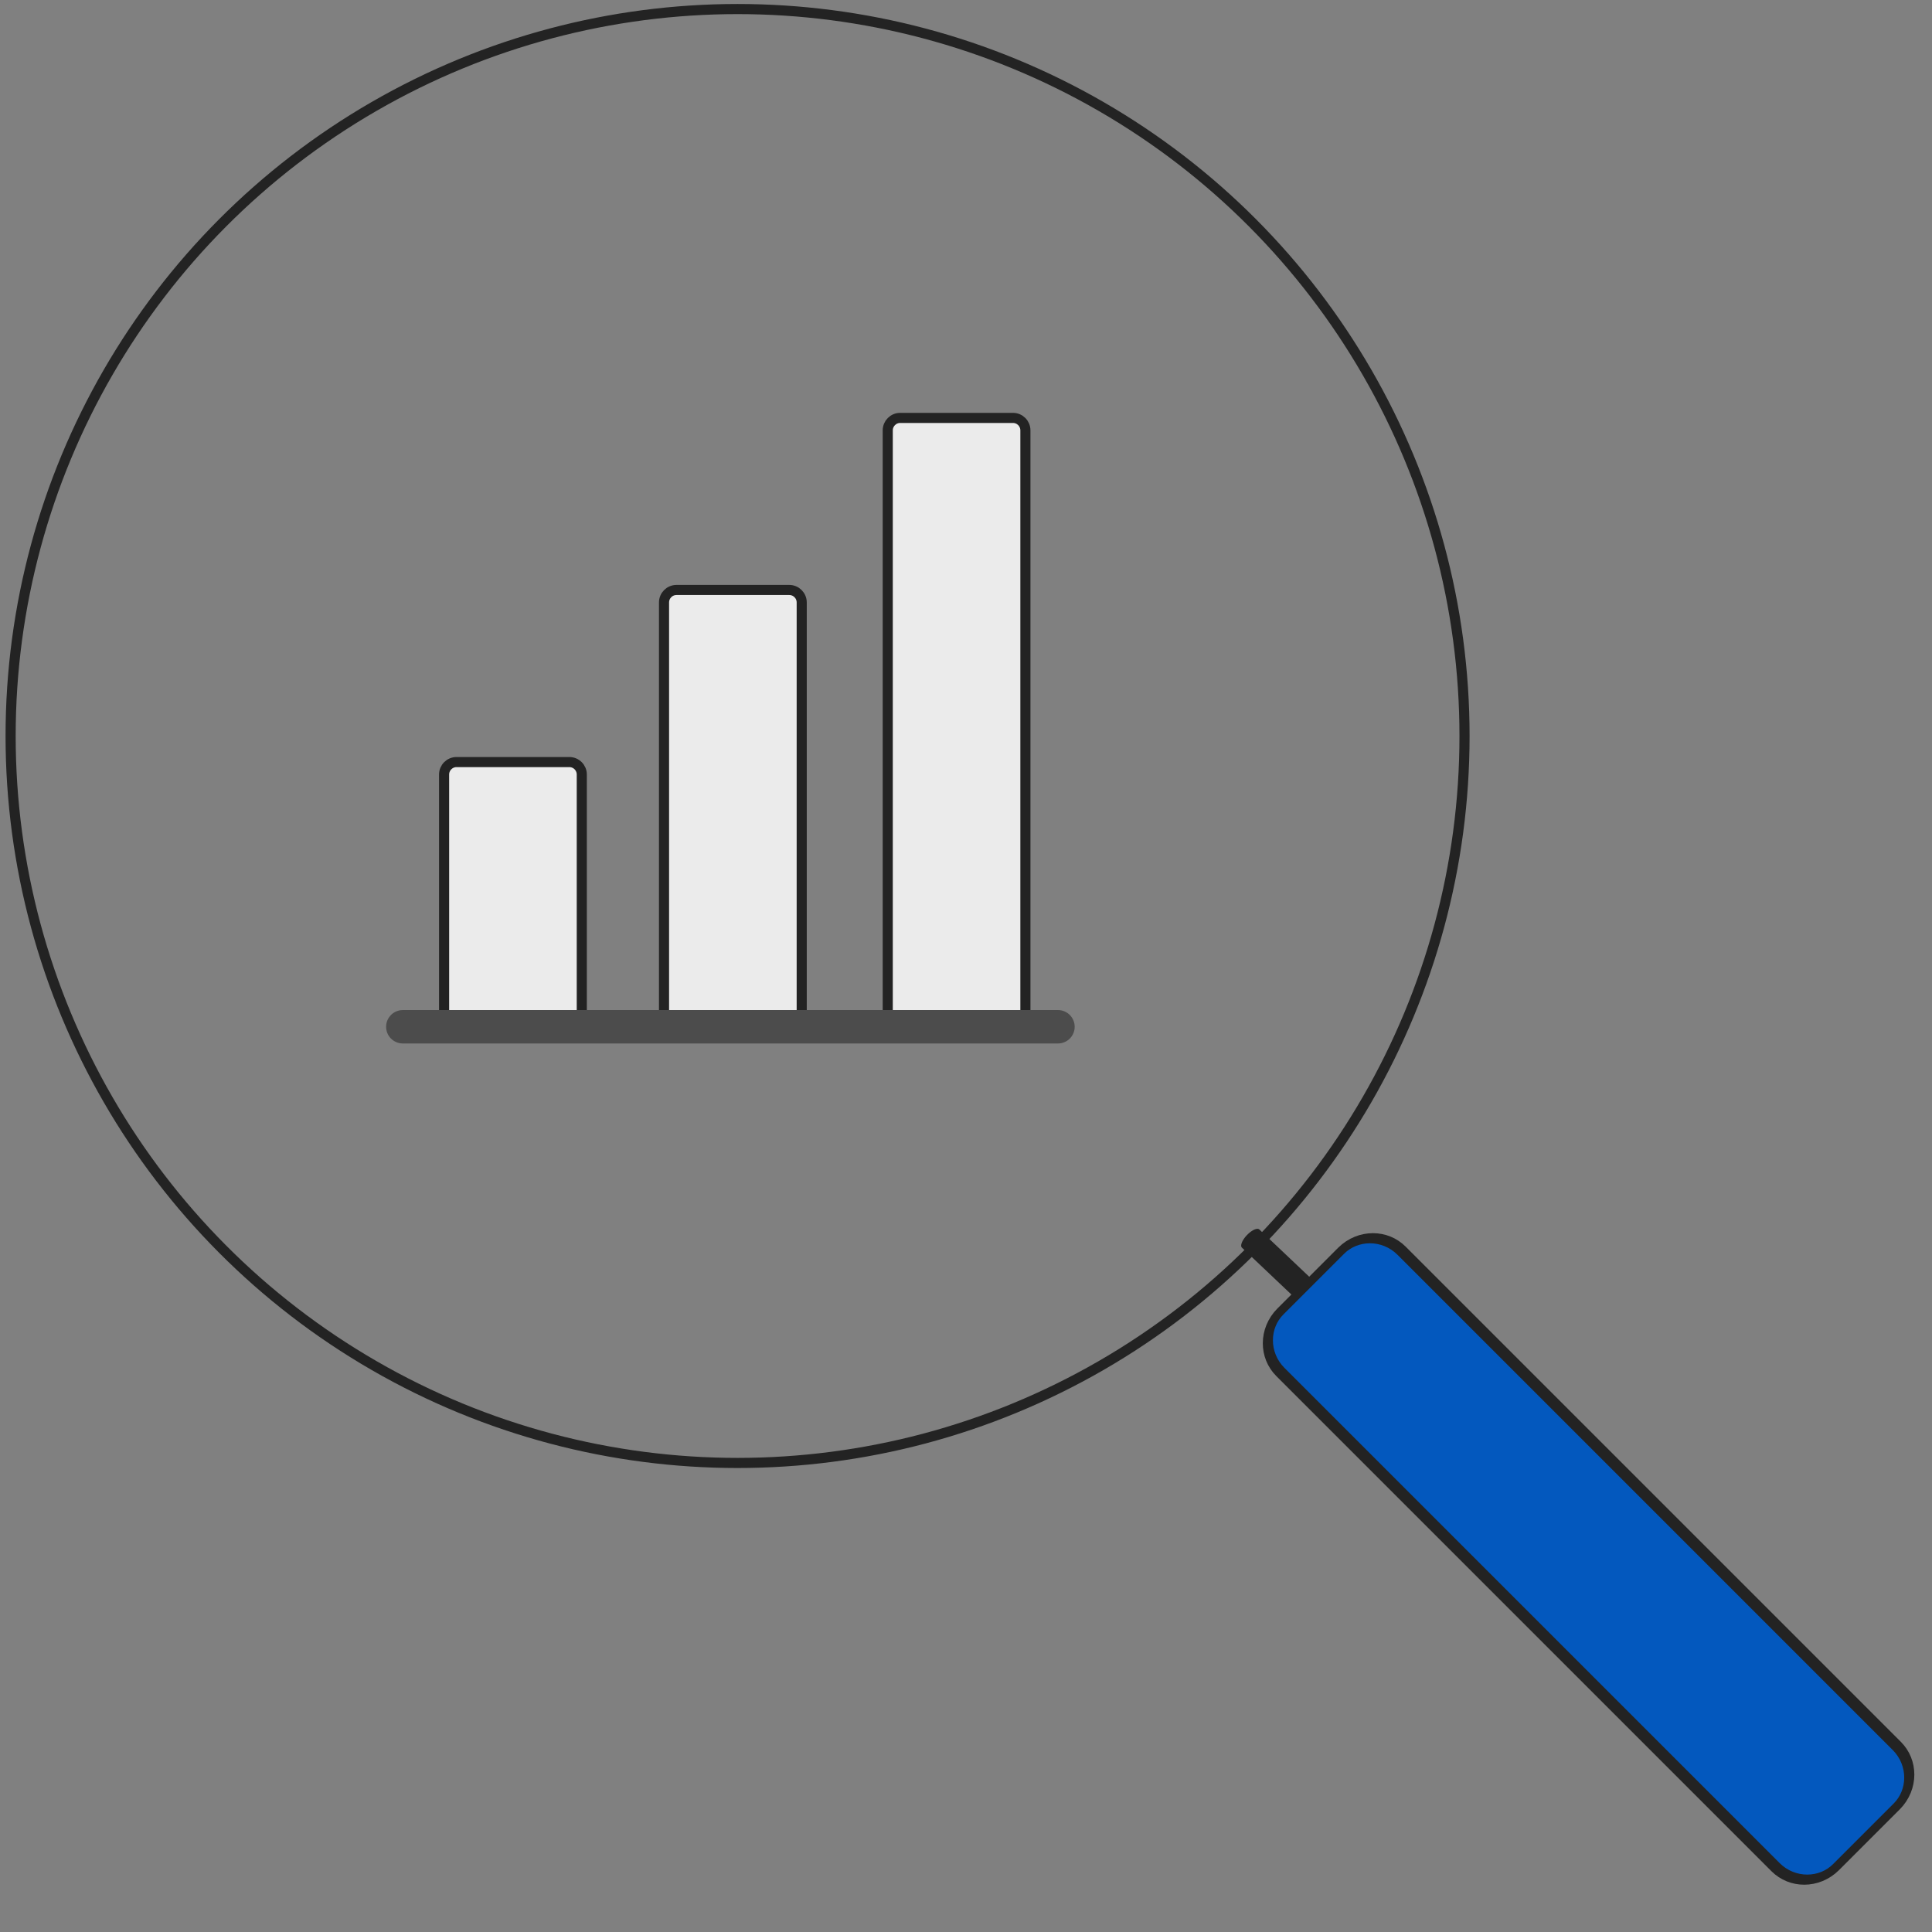 <svg xmlns="http://www.w3.org/2000/svg" xmlns:xlink="http://www.w3.org/1999/xlink" xmlns:serif="http://www.serif.com/" width="100%" height="100%" viewBox="0 0 51 51" xml:space="preserve" style="fill-rule:evenodd;clip-rule:evenodd;stroke-linecap:round;stroke-linejoin:round;stroke-miterlimit:1.5;"><rect x="0" y="0" width="51" height="51" fill="#808080" stroke="none"/>    <g transform="matrix(0.115,-0.05,-0.05,0.119,-55.153,4.028)">        <path d="M1066.17,688.867L1087.23,708.988" style="fill:none;stroke:rgb(35,35,35);stroke-width:3.98px;"></path>    </g>    <g transform="matrix(0.075,-0.075,0.055,0.055,-108.239,97.558)">        <path d="M1398.53,733.581L1398.53,971.282C1398.53,979.28 1393.75,985.773 1387.86,985.773L1366.53,985.773C1360.64,985.773 1355.86,979.28 1355.86,971.282L1355.86,733.581C1355.86,725.584 1360.64,719.091 1366.53,719.091L1387.86,719.091C1393.75,719.091 1398.53,725.584 1398.53,733.581Z" style="fill:rgb(3,88,190);stroke:rgb(35,35,35);stroke-width:2.87px;"></path>    </g>    <g transform="matrix(0.146,0,0,0.146,-72.681,-52.342)">        <circle cx="631.171" cy="491.58" r="131.437" style="fill:none;stroke:rgb(35,35,35);stroke-width:1.83px;"></circle>    </g>    <g transform="matrix(0.236,0,0,0.236,7.56,4.811)">        <path d="M31.647,64.854L19.034,64.854C18.266,64.854 17.64,65.476 17.64,66.248L17.64,93.197C17.64,93.966 18.266,94.591 19.034,94.591L31.647,94.591C32.415,94.591 33.041,93.966 33.041,93.197L33.041,66.248C33.041,65.477 32.418,64.854 31.647,64.854Z" style="fill:rgb(235,235,235);fill-rule:nonzero;stroke:rgb(35,35,35);stroke-width:1.13px;"></path>    </g>    <g transform="matrix(0.236,0,0,0.236,7.546,4.811)">        <path d="M56.307,45.605L43.693,45.605C42.924,45.605 42.3,46.23 42.3,46.999L42.3,93.197C42.3,93.968 42.924,94.591 43.693,94.591L56.31,94.591C57.078,94.591 57.7,93.969 57.7,93.197L57.7,46.999C57.7,46.231 57.078,45.605 56.307,45.605Z" style="fill:rgb(235,235,235);fill-rule:nonzero;stroke:rgb(35,35,35);stroke-width:1.13px;"></path>    </g>    <g transform="matrix(0.236,0,0,0.236,7.631,4.811)">        <path d="M80.97,26.359L68.353,26.359C67.585,26.359 66.963,26.985 66.963,27.753L66.963,93.198C66.963,93.969 67.585,94.592 68.353,94.592L80.97,94.592C81.738,94.592 82.36,93.97 82.36,93.198L82.36,27.752C82.359,26.981 81.737,26.359 80.97,26.359Z" style="fill:rgb(235,235,235);fill-rule:nonzero;stroke:rgb(35,35,35);stroke-width:1.13px;"></path>    </g>    <g transform="matrix(0.833,0,0,1,3.683,2.511)">        <path d="M29.635,24.593C29.635,24.837 29.398,25.034 29.106,25.034L8.344,25.034C8.052,25.034 7.814,24.837 7.814,24.593C7.814,24.35 8.052,24.152 8.344,24.152L29.106,24.152C29.398,24.152 29.635,24.35 29.635,24.593Z" style="fill:rgb(76,76,76);"></path>    </g></svg>